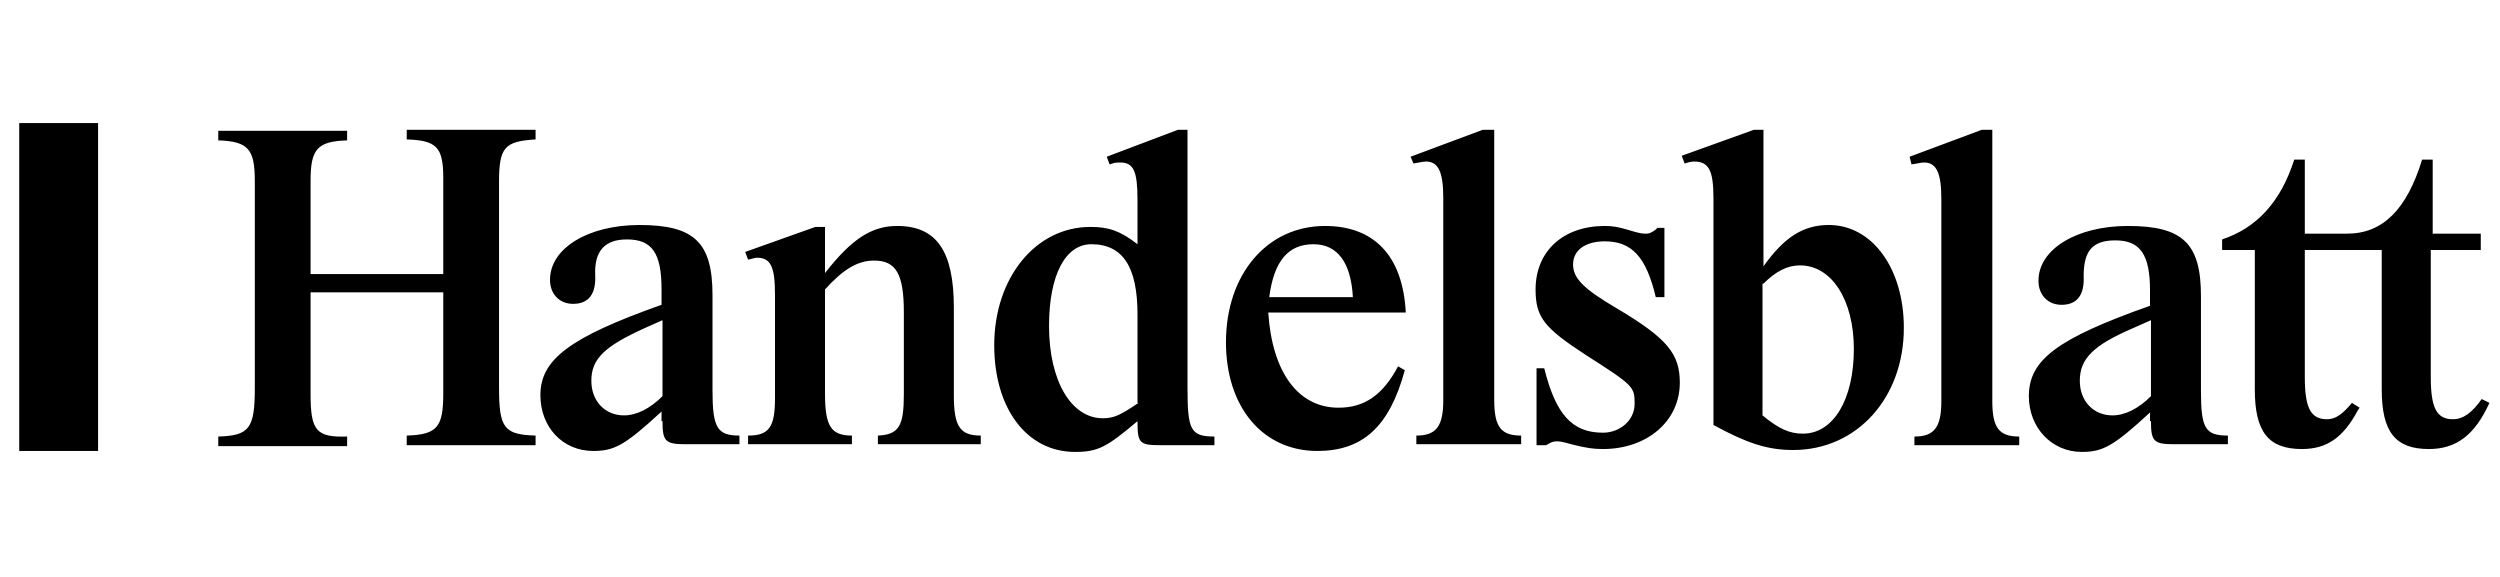 <?xml version="1.0" encoding="utf-8"?>
<!-- Generator: Adobe Illustrator 20.1.0, SVG Export Plug-In . SVG Version: 6.00 Build 0)  -->
<svg version="1.1" id="svg4169" xmlns:svg="http://www.w3.org/2000/svg"
	 xmlns="http://www.w3.org/2000/svg" xmlns:xlink="http://www.w3.org/1999/xlink" x="0px" y="0px" viewBox="0 0 260 60"
	 style="enable-background:new 0 0 260 60;" xml:space="preserve">
<polygon id="_72877512" points="2,12.8 10.2,12.8 10.2,46.9 2,46.9 "/>
<path id="_74284312" d="M68.9,33.3v7.9c-1.3,1.3-2.7,2-4,2c-2,0-3.4-1.5-3.4-3.6c0-2.3,1.4-3.6,5.6-5.5L68.9,33.3z M251.9,16.6
	c-1.6,5.2-4.1,7.7-7.8,7.7h-4.4v-7.7h-1.1c-1.4,4.4-3.9,7.1-7.5,8.3V26h3.4v14.5c0,4.4,1.4,6.2,4.9,6.2c2.6,0,4.3-1.2,5.8-4l0.2-0.3
	l-0.8-0.5c-1,1.2-1.7,1.7-2.6,1.7c-1.7,0-2.3-1.2-2.3-4.4V26h8v14.5c0,4.4,1.4,6.2,4.9,6.2c2.9,0,4.8-1.5,6.3-4.8l-0.8-0.4
	c-1,1.4-1.9,2.1-3,2.1c-1.7,0-2.3-1.2-2.3-4.4V26h5.2v-1.7H253v-7.7H251.9L251.9,16.6z M46.1,30.4v10.5c0,3.5-0.6,4.3-3.8,4.4v1
	h13.4v-1c-3.3-0.1-3.8-0.8-3.8-5V18.9c0-3.6,0.6-4.2,3.8-4.4v-1H42.3v1c3.1,0.1,3.8,0.8,3.8,4v10H32.3v-9.7c0-3.3,0.7-4.1,3.8-4.2
	v-1H22.7v1c3.1,0.1,3.8,0.9,3.8,4.2v21.6c0,4.2-0.6,4.9-3.8,5v1h13.4v-1c-3.2,0.1-3.8-0.6-3.8-4.4V30.4H46.1z M68.9,43.8
	c0,2.1,0.3,2.4,2.4,2.4h5.6v-0.9c-2.3,0-2.8-0.8-2.8-4.7v-9.9c0-5.5-1.9-7.3-7.6-7.3c-5.3,0-9.3,2.4-9.3,5.7c0,1.5,1,2.5,2.4,2.5
	c1.6,0,2.4-1,2.3-3c-0.1-2.5,1-3.7,3.3-3.7c2.6,0,3.6,1.4,3.6,5.2v1.6c-9.6,3.4-12.6,5.7-12.6,9.4c0,3.3,2.3,5.8,5.5,5.8
	c2.2,0,3.3-0.6,7.1-4.1V43.8z M85.8,30.1c1.9-2.1,3.4-3,5.1-3c2.3,0,3.1,1.4,3.1,5.4V41c0,3.3-0.5,4.2-2.7,4.3v0.9H102v-0.9
	c-2.2,0-2.8-1-2.8-4.2V32c0-5.9-1.8-8.5-5.9-8.5c-2.6,0-4.7,1.3-7.5,4.9v-4.8h-1l-7.3,2.6l0.3,0.8c0.5-0.1,0.7-0.2,0.9-0.2
	c1.5,0,1.9,1,1.9,3.9v10.7c0,3-0.6,3.9-2.8,3.9v0.9h10.8v-0.9c-2.2,0-2.8-1-2.8-4.4V30.1z M123.6,13.5h-1.1l-7.4,2.8l0.3,0.8
	l0.3-0.1c0.3-0.1,0.5-0.1,0.8-0.1c1.4,0,1.8,0.9,1.8,3.9v4.6c-1.8-1.4-3-1.8-4.9-1.8c-5.7,0-10,5.3-10,12.3c0,6.6,3.4,11.1,8.4,11.1
	c2.4,0,3.3-0.5,6.5-3.2c0,2.3,0.2,2.5,2.4,2.5h5.6v-0.9c-2.5,0-2.8-0.7-2.8-5.1V13.5z M118.4,41.9c-1.9,1.3-2.6,1.6-3.7,1.6
	c-3.3,0-5.6-3.9-5.6-9.6c0-5.3,1.7-8.5,4.4-8.5c3.3,0,4.8,2.4,4.8,7.3V41.9z M145.4,38.1c-1.6,3-3.5,4.3-6.2,4.3
	c-4.2,0-6.9-3.7-7.3-9.9h14.3c-0.3-5.9-3.3-9-8.4-9c-6,0-10.3,5-10.3,12.1c0,6.7,3.8,11.3,9.5,11.3c4.7,0,7.5-2.5,9.1-8.4
	L145.4,38.1z M132,30.9c0.5-3.8,2-5.5,4.6-5.5c2.5,0,3.9,1.9,4.1,5.5H132z M155.3,13.5h-1.1l-7.5,2.8L147,17c0.7-0.1,1-0.2,1.3-0.2
	c1.3,0,1.8,1.1,1.8,3.8v21c0,2.7-0.7,3.7-2.8,3.7v0.9h10.9v-0.9c-2.1,0-2.8-0.9-2.8-3.7V13.5L155.3,13.5z M172.3,23.8
	c-0.4,0.3-0.7,0.5-1.1,0.5c-0.4,0-0.6,0-1.9-0.4c-1-0.3-1.6-0.4-2.4-0.4c-4.3,0-7.2,2.6-7.2,6.6c0,2.9,0.9,4,5.2,6.8
	c5,3.2,5.1,3.3,5.1,5.1c0,1.7-1.5,3-3.3,3c-3.2,0-4.9-1.9-6.1-6.7h-0.8v8h1c0.5-0.3,0.7-0.4,1.1-0.4c0.2,0,0.5,0,1.5,0.3
	c1.6,0.4,2.3,0.5,3.3,0.5c4.6,0,8-2.9,8-6.9c0-3-1.3-4.6-6.5-7.7c-3.6-2.1-4.6-3.2-4.6-4.6c0-1.5,1.3-2.4,3.3-2.4
	c2.8,0,4.3,1.6,5.3,5.8h0.9v-7.2H172.3z M183.4,13.5h-1l-7.5,2.7l0.3,0.8c0.3-0.1,0.7-0.2,1-0.2c1.5,0,2,0.9,2,3.8v23.6
	c3.5,1.9,5.6,2.6,8.3,2.6c6.6,0,11.5-5.4,11.5-12.7c0-6.2-3.3-10.7-7.8-10.7c-2.6,0-4.6,1.2-6.8,4.3V13.5z M183.4,29.5
	c1.3-1.3,2.5-1.9,3.8-1.9c3.3,0,5.6,3.6,5.6,8.7c0,5.2-2.1,8.8-5.3,8.8c-1.4,0-2.5-0.5-4.2-1.9V29.5z M207.2,13.5h-1.1l-7.5,2.8
	l0.2,0.8c0.7-0.1,1-0.2,1.3-0.2c1.3,0,1.8,1.1,1.8,3.8v21c0,2.7-0.7,3.7-2.8,3.7v0.9h10.9v-0.9c-2.1,0-2.8-0.9-2.8-3.7V13.5
	L207.2,13.5z M223.7,43.8c0,2.1,0.3,2.4,2.4,2.4h5.6v-0.9c-2.4,0-2.8-0.8-2.8-4.7v-9.8c0-5.5-1.9-7.3-7.6-7.3
	c-5.3,0-9.3,2.4-9.3,5.7c0,1.5,1,2.5,2.4,2.5c1.6,0,2.4-1,2.3-3c0-2.6,0.9-3.7,3.3-3.7c2.6,0,3.6,1.5,3.6,5.2v1.6
	c-9.6,3.4-12.6,5.6-12.6,9.4c0,3.3,2.4,5.8,5.5,5.8c2.2,0,3.3-0.6,7.1-4.1V43.8z M223.7,33.3v7.9c-1.3,1.3-2.7,2-4,2
	c-2,0-3.4-1.5-3.4-3.6c0-2.3,1.4-3.7,5.6-5.5L223.7,33.3z"/>
</svg>
